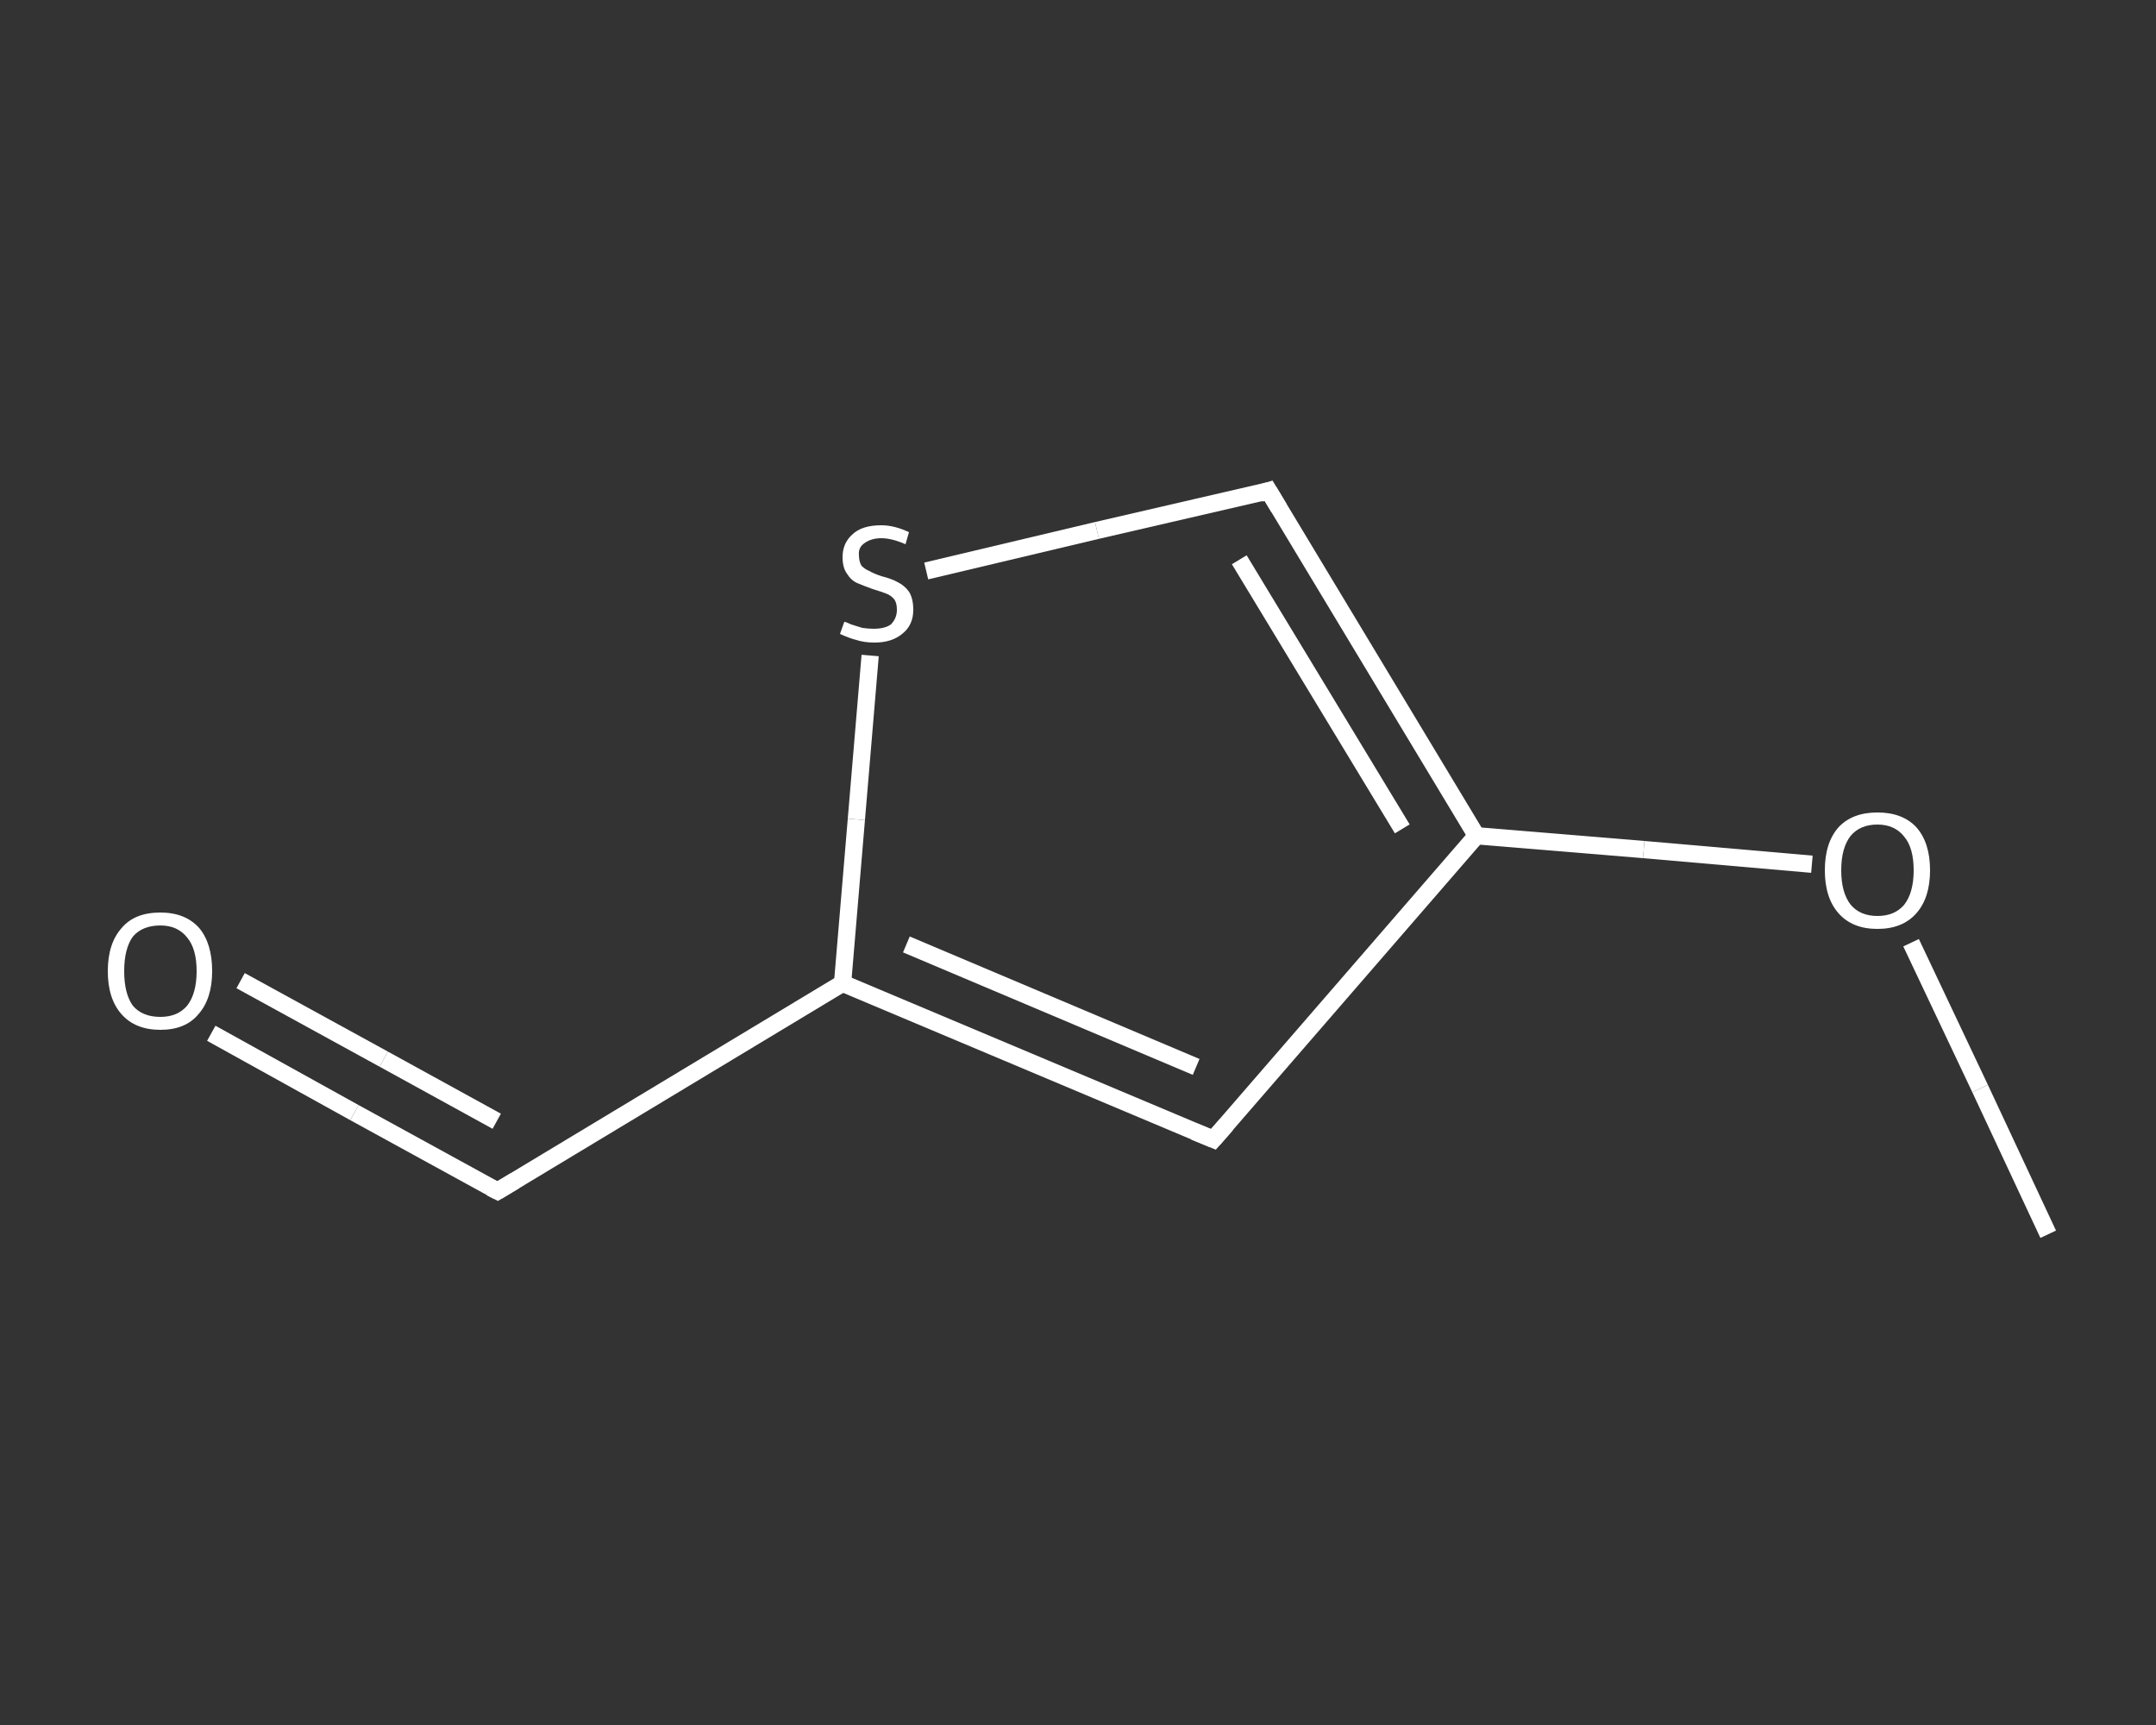 <?xml version='1.0' encoding='iso-8859-1'?>
<svg version='1.1' baseProfile='full'
              xmlns='http://www.w3.org/2000/svg'
                      xmlns:rdkit='http://www.rdkit.org/xml'
                      xmlns:xlink='http://www.w3.org/1999/xlink'
                  xml:space='preserve'
width='250px' height='200px' viewBox='0 0 250 200'>
<rect x="0" y="0" width="250" height="200" fill="#333333" stroke="none"/>
<!-- END OF HEADER -->
<rect style='opacity:1.0;fill:transparent;stroke:none' width='250.0' height='200.0' x='0.0' y='0.0'> </rect>
<path class='bond-0 atom-0 atom-1' d='M 237.5,143.1 L 229.6,126.2' style='fill:none;fill-rule:evenodd;stroke:#FFFFFF;stroke-width:2.0px;stroke-linecap:butt;stroke-linejoin:miter;stroke-opacity:1' />
<path class='bond-0 atom-0 atom-1' d='M 229.6,126.2 L 221.6,109.3' style='fill:none;fill-rule:evenodd;stroke:#FFFFFF;stroke-width:2.0px;stroke-linecap:butt;stroke-linejoin:miter;stroke-opacity:1' />
<path class='bond-1 atom-1 atom-2' d='M 210.1,100.2 L 190.6,98.5' style='fill:none;fill-rule:evenodd;stroke:#FFFFFF;stroke-width:2.0px;stroke-linecap:butt;stroke-linejoin:miter;stroke-opacity:1' />
<path class='bond-1 atom-1 atom-2' d='M 190.6,98.5 L 171.2,96.9' style='fill:none;fill-rule:evenodd;stroke:#FFFFFF;stroke-width:2.0px;stroke-linecap:butt;stroke-linejoin:miter;stroke-opacity:1' />
<path class='bond-2 atom-2 atom-3' d='M 171.2,96.9 L 147.1,56.9' style='fill:none;fill-rule:evenodd;stroke:#FFFFFF;stroke-width:2.0px;stroke-linecap:butt;stroke-linejoin:miter;stroke-opacity:1' />
<path class='bond-2 atom-2 atom-3' d='M 162.6,96.1 L 143.7,64.9' style='fill:none;fill-rule:evenodd;stroke:#FFFFFF;stroke-width:2.0px;stroke-linecap:butt;stroke-linejoin:miter;stroke-opacity:1' />
<path class='bond-3 atom-3 atom-4' d='M 147.1,56.9 L 127.2,61.5' style='fill:none;fill-rule:evenodd;stroke:#FFFFFF;stroke-width:2.0px;stroke-linecap:butt;stroke-linejoin:miter;stroke-opacity:1' />
<path class='bond-3 atom-3 atom-4' d='M 127.2,61.5 L 107.4,66.2' style='fill:none;fill-rule:evenodd;stroke:#FFFFFF;stroke-width:2.0px;stroke-linecap:butt;stroke-linejoin:miter;stroke-opacity:1' />
<path class='bond-4 atom-4 atom-5' d='M 100.9,76.0 L 99.3,95.0' style='fill:none;fill-rule:evenodd;stroke:#FFFFFF;stroke-width:2.0px;stroke-linecap:butt;stroke-linejoin:miter;stroke-opacity:1' />
<path class='bond-4 atom-4 atom-5' d='M 99.3,95.0 L 97.7,114.0' style='fill:none;fill-rule:evenodd;stroke:#FFFFFF;stroke-width:2.0px;stroke-linecap:butt;stroke-linejoin:miter;stroke-opacity:1' />
<path class='bond-5 atom-5 atom-6' d='M 97.7,114.0 L 57.7,138.1' style='fill:none;fill-rule:evenodd;stroke:#FFFFFF;stroke-width:2.0px;stroke-linecap:butt;stroke-linejoin:miter;stroke-opacity:1' />
<path class='bond-6 atom-6 atom-7' d='M 57.7,138.1 L 41.1,129.0' style='fill:none;fill-rule:evenodd;stroke:#FFFFFF;stroke-width:2.0px;stroke-linecap:butt;stroke-linejoin:miter;stroke-opacity:1' />
<path class='bond-6 atom-6 atom-7' d='M 41.1,129.0 L 24.5,119.8' style='fill:none;fill-rule:evenodd;stroke:#FFFFFF;stroke-width:2.0px;stroke-linecap:butt;stroke-linejoin:miter;stroke-opacity:1' />
<path class='bond-6 atom-6 atom-7' d='M 57.6,130.0 L 44.5,122.8' style='fill:none;fill-rule:evenodd;stroke:#FFFFFF;stroke-width:2.0px;stroke-linecap:butt;stroke-linejoin:miter;stroke-opacity:1' />
<path class='bond-6 atom-6 atom-7' d='M 44.5,122.8 L 27.9,113.7' style='fill:none;fill-rule:evenodd;stroke:#FFFFFF;stroke-width:2.0px;stroke-linecap:butt;stroke-linejoin:miter;stroke-opacity:1' />
<path class='bond-7 atom-5 atom-8' d='M 97.7,114.0 L 140.7,132.1' style='fill:none;fill-rule:evenodd;stroke:#FFFFFF;stroke-width:2.0px;stroke-linecap:butt;stroke-linejoin:miter;stroke-opacity:1' />
<path class='bond-7 atom-5 atom-8' d='M 105.1,109.5 L 138.7,123.7' style='fill:none;fill-rule:evenodd;stroke:#FFFFFF;stroke-width:2.0px;stroke-linecap:butt;stroke-linejoin:miter;stroke-opacity:1' />
<path class='bond-8 atom-8 atom-2' d='M 140.7,132.1 L 171.2,96.9' style='fill:none;fill-rule:evenodd;stroke:#FFFFFF;stroke-width:2.0px;stroke-linecap:butt;stroke-linejoin:miter;stroke-opacity:1' />
<path d='M 148.3,58.9 L 147.1,56.9 L 146.1,57.2' style='fill:none;stroke:#FFFFFF;stroke-width:2.0px;stroke-linecap:butt;stroke-linejoin:miter;stroke-opacity:1;' />
<path d='M 59.7,136.9 L 57.7,138.1 L 56.9,137.7' style='fill:none;stroke:#FFFFFF;stroke-width:2.0px;stroke-linecap:butt;stroke-linejoin:miter;stroke-opacity:1;' />
<path d='M 138.5,131.2 L 140.7,132.1 L 142.2,130.4' style='fill:none;stroke:#FFFFFF;stroke-width:2.0px;stroke-linecap:butt;stroke-linejoin:miter;stroke-opacity:1;' />
<path class='atom-1' d='M 211.6 100.9
Q 211.6 97.7, 213.2 95.9
Q 214.8 94.2, 217.7 94.2
Q 220.6 94.2, 222.2 95.9
Q 223.8 97.7, 223.8 100.9
Q 223.8 104.1, 222.2 105.9
Q 220.6 107.7, 217.7 107.7
Q 214.8 107.7, 213.2 105.9
Q 211.6 104.1, 211.6 100.9
M 217.7 106.2
Q 219.7 106.2, 220.8 104.9
Q 221.9 103.5, 221.9 100.9
Q 221.9 98.3, 220.8 97.0
Q 219.7 95.6, 217.7 95.6
Q 215.7 95.6, 214.6 96.9
Q 213.5 98.3, 213.5 100.9
Q 213.5 103.5, 214.6 104.9
Q 215.7 106.2, 217.7 106.2
' fill='#FFFFFF'/>
<path class='atom-4' d='M 97.9 72.1
Q 98.1 72.1, 98.7 72.4
Q 99.3 72.6, 100.0 72.8
Q 100.7 72.9, 101.3 72.9
Q 102.6 72.9, 103.3 72.4
Q 104.0 71.7, 104.0 70.7
Q 104.0 69.9, 103.7 69.5
Q 103.3 69.0, 102.7 68.8
Q 102.2 68.6, 101.2 68.3
Q 100.1 67.9, 99.4 67.6
Q 98.7 67.3, 98.2 66.5
Q 97.7 65.8, 97.7 64.6
Q 97.7 63.0, 98.8 62.0
Q 99.9 60.9, 102.2 60.9
Q 103.7 60.9, 105.4 61.7
L 105.0 63.1
Q 103.4 62.4, 102.2 62.4
Q 101.0 62.4, 100.2 63.0
Q 99.5 63.5, 99.6 64.4
Q 99.6 65.1, 99.9 65.6
Q 100.3 66.0, 100.8 66.2
Q 101.3 66.5, 102.2 66.8
Q 103.4 67.1, 104.1 67.5
Q 104.9 67.9, 105.4 68.6
Q 105.9 69.4, 105.9 70.7
Q 105.9 72.5, 104.6 73.5
Q 103.4 74.5, 101.4 74.5
Q 100.2 74.5, 99.3 74.2
Q 98.5 74.0, 97.4 73.5
L 97.9 72.1
' fill='#FFFFFF'/>
<path class='atom-7' d='M 12.5 112.6
Q 12.5 109.4, 14.1 107.6
Q 15.6 105.8, 18.6 105.8
Q 21.5 105.8, 23.1 107.6
Q 24.6 109.4, 24.6 112.6
Q 24.6 115.8, 23.0 117.6
Q 21.5 119.4, 18.6 119.4
Q 15.7 119.4, 14.1 117.6
Q 12.5 115.8, 12.5 112.6
M 18.6 117.9
Q 20.6 117.9, 21.7 116.6
Q 22.8 115.2, 22.8 112.6
Q 22.8 110.0, 21.7 108.7
Q 20.6 107.3, 18.6 107.3
Q 16.5 107.3, 15.4 108.6
Q 14.4 110.0, 14.4 112.6
Q 14.4 115.2, 15.4 116.6
Q 16.5 117.9, 18.6 117.9
' fill='#FFFFFF'/>
</svg>
